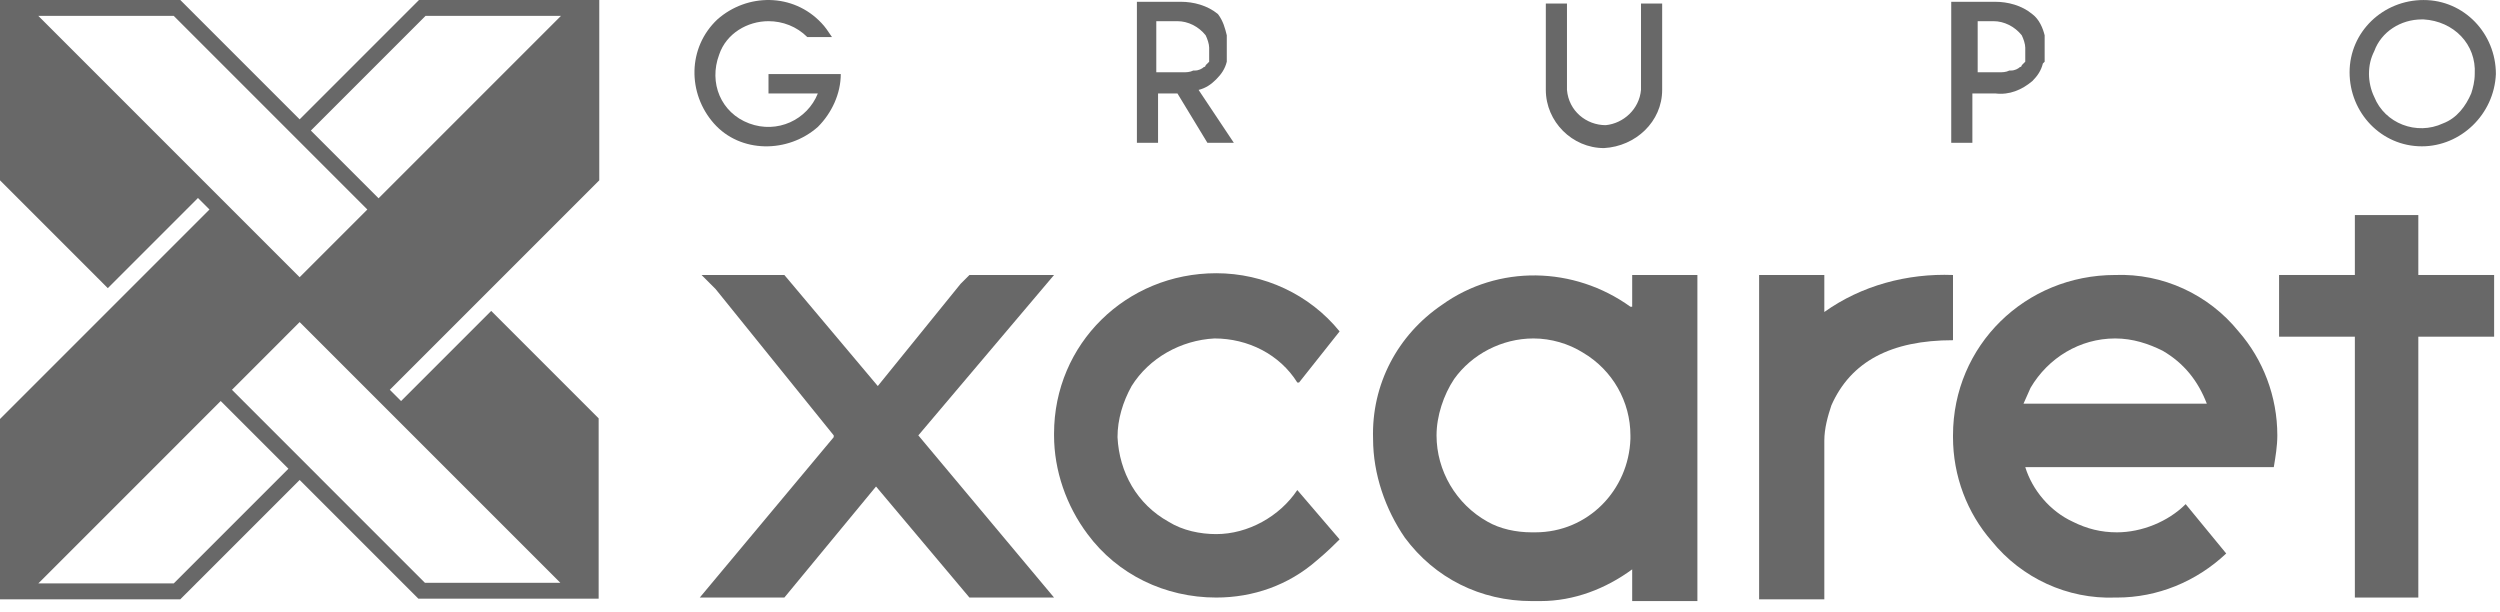 <svg width="200" height="49" viewBox="0 0 200 49" fill="none" xmlns="http://www.w3.org/2000/svg">
<g clip-path="url(#clip0)">
<path d="M193.748 11.706C190.505 11.706 187.967 9.026 187.967 5.783C187.967 2.54 190.647 0.002 193.889 0.002C197.132 0.002 199.671 2.681 199.671 5.924C199.53 9.167 196.85 11.706 193.748 11.706ZM193.748 1.553C192.056 1.553 190.505 2.54 189.941 4.091C189.659 4.655 189.518 5.219 189.518 5.924C189.518 6.488 189.659 7.193 189.941 7.757C190.787 9.872 193.326 10.859 195.441 9.872C196.568 9.449 197.274 8.462 197.697 7.475C197.838 7.052 197.979 6.488 197.979 5.924C198.12 3.527 196.286 1.694 193.889 1.553C193.748 1.553 193.748 1.553 193.748 1.553V1.553Z" fill="#686868"/>
<path d="M128.319 11.847C125.78 11.847 123.666 9.731 123.666 7.193V0.284H125.358V7.193C125.498 8.885 126.909 10.013 128.46 10.013C129.87 9.872 131.139 8.744 131.28 7.193V0.284H132.973V7.193C132.973 9.731 130.857 11.706 128.319 11.847V11.847Z" fill="#686868"/>
<path d="M96.592 11.424H98.707L95.887 7.193C96.451 7.052 96.874 6.77 97.297 6.347C97.72 5.924 98.002 5.501 98.143 4.937C98.143 4.796 98.143 4.796 98.143 4.655C98.143 4.655 98.143 4.655 98.143 4.514C98.143 4.514 98.143 4.373 98.143 4.232C98.143 4.091 98.143 4.091 98.143 3.95V3.809C98.143 3.668 98.143 3.668 98.143 3.527V2.822C98.002 2.258 97.861 1.694 97.439 1.13C96.592 0.425 95.464 0.143 94.477 0.143H90.952V11.424H92.644V7.475H94.195L96.592 11.424ZM92.503 1.694H94.195C95.041 1.694 95.887 2.117 96.451 2.822C96.592 3.104 96.733 3.527 96.733 3.809V4.373V4.937C96.592 5.078 96.451 5.219 96.451 5.219C96.451 5.219 96.451 5.36 96.31 5.36C96.169 5.501 95.887 5.642 95.605 5.642H95.464C95.182 5.783 94.9 5.783 94.618 5.783H92.503V1.553V1.694Z" fill="#686868"/>
<path d="M163.572 4.937C163.572 4.796 163.572 4.796 163.572 4.655C163.572 4.655 163.572 4.655 163.572 4.514C163.572 4.373 163.572 4.373 163.572 4.232V4.091C163.572 3.95 163.572 3.95 163.572 3.809C163.572 3.668 163.572 3.668 163.572 3.527V2.822C163.431 2.258 163.149 1.553 162.585 1.13C161.739 0.425 160.611 0.143 159.623 0.143H156.099V11.424H157.79V7.475H159.623C160.752 7.616 161.739 7.193 162.585 6.488C163.008 6.065 163.29 5.642 163.431 5.078L163.572 4.937ZM157.79 1.694H159.483C160.329 1.694 161.175 2.117 161.739 2.822C161.88 3.104 162.021 3.527 162.021 3.809V4.373V4.937C161.88 5.078 161.739 5.219 161.739 5.219C161.739 5.219 161.739 5.36 161.598 5.36C161.457 5.501 161.175 5.642 160.893 5.642H160.752C160.47 5.783 160.188 5.783 159.905 5.783H158.214V1.553L157.79 1.694Z" fill="#686868"/>
<path d="M61.48 5.924V7.475H65.428C64.582 9.59 62.185 10.719 59.929 9.872C57.673 9.026 56.686 6.629 57.532 4.373C58.096 2.681 59.788 1.694 61.48 1.694C62.608 1.694 63.736 2.117 64.582 2.963H66.557C66.275 2.54 65.993 2.117 65.71 1.835C63.454 -0.562 59.788 -0.562 57.391 1.553C54.994 3.809 54.994 7.475 57.109 9.872C59.224 12.27 63.031 12.27 65.428 10.154C66.557 9.026 67.262 7.475 67.262 5.924H61.48Z" fill="#686868"/>
<path d="M130.434 24.538C125.922 21.294 119.859 21.153 115.346 24.396C111.821 26.794 109.705 30.742 109.846 35.113C109.846 37.933 110.834 40.754 112.385 43.01C114.782 46.253 118.448 48.086 122.537 48.086H123.243C125.922 48.086 128.46 47.099 130.575 45.548V48.086H135.792V21.999H130.575V24.538H130.434ZM130.434 35.113C130.293 39.203 127.05 42.587 122.819 42.587H122.537C121.269 42.587 119.999 42.305 119.013 41.741C116.475 40.331 114.923 37.651 114.923 34.831C114.923 33.28 115.487 31.588 116.333 30.319C117.743 28.345 120.14 27.076 122.678 27.076C124.089 27.076 125.499 27.499 126.627 28.204C129.024 29.614 130.434 32.152 130.434 34.831V35.113Z" fill="#686868"/>
<path d="M103.784 39.203C102.374 41.318 99.836 42.728 97.298 42.728C96.028 42.728 94.618 42.446 93.49 41.741C90.952 40.331 89.542 37.792 89.401 34.972C89.401 33.562 89.824 32.152 90.529 30.883C91.939 28.627 94.477 27.217 97.156 27.076C99.836 27.076 102.374 28.345 103.784 30.601H103.925L107.168 26.512C104.771 23.55 101.104 21.858 97.298 21.858C90.106 21.858 84.324 27.499 84.324 34.69V34.831C84.324 37.651 85.311 40.472 87.003 42.728C89.401 45.971 93.208 47.804 97.298 47.804C100.258 47.804 103.078 46.817 105.335 44.843C106.181 44.138 106.745 43.574 107.168 43.151L103.784 39.203Z" fill="#686868"/>
<path d="M169.213 21.999C162.021 21.999 156.24 27.64 156.24 34.831V34.972C156.24 38.074 157.368 41.036 159.342 43.292C161.739 46.253 165.405 47.945 169.213 47.804H169.354C172.597 47.804 175.699 46.535 178.097 44.279L174.853 40.331C173.443 41.741 171.328 42.587 169.354 42.587C168.084 42.587 166.957 42.305 165.828 41.741C163.995 40.895 162.586 39.203 162.021 37.369H181.904C182.045 36.523 182.186 35.677 182.186 34.831C182.186 31.729 181.057 28.768 179.083 26.512C176.686 23.55 173.02 21.858 169.213 21.999V21.999ZM161.88 32.293L162.445 31.024C163.854 28.627 166.392 27.076 169.213 27.076C170.622 27.076 171.892 27.499 173.019 28.063C174.712 29.05 175.84 30.46 176.545 32.293H161.88Z" fill="#686868"/>
<path d="M156.24 21.999C152.573 21.858 148.906 22.845 145.946 24.96V21.999H140.729V47.945H145.946V35.254C145.946 34.267 146.227 33.28 146.509 32.434C148.061 28.909 151.304 27.217 156.24 27.217V21.999Z" fill="#686868"/>
<path d="M73.466 34.831L84.324 21.999H77.555L76.85 22.704L70.223 30.883L62.749 21.999H56.122L57.25 23.127L66.698 34.831V34.972L55.981 47.804H62.749L70.082 38.92L77.555 47.804H84.324L73.466 34.831Z" fill="#686868"/>
<path d="M199.53 21.999H193.466V17.205H188.389V21.999H182.327V26.935H188.389V47.804H193.466V26.935H199.53V21.999Z" fill="#686868"/>
<path d="M33.994 46.624L18.555 31.184L23.972 25.767L44.828 46.624H33.994ZM13.899 46.674H3.065L17.657 32.082L23.074 37.499L13.899 46.674ZM3.065 1.271H13.899L29.388 16.761L23.971 22.178L3.065 1.271ZM34.042 1.271H44.877L30.285 15.863L24.869 10.446L34.042 1.271ZM47.942 0.002L33.517 0.002L23.971 9.548L14.424 0.002H0V14.426L8.625 23.052L15.837 15.839L16.759 16.761L0 33.519V47.944H14.424L23.972 38.397L33.469 47.894H47.892V33.468L39.297 24.873L32.085 32.085L31.184 31.184L47.942 14.426V0.002Z" fill="#686868"/>
</g>
<defs>
<clipPath id="clip0">
<rect width="200" height="48.309" fill="white"/>
</clipPath>
</defs>
</svg>
